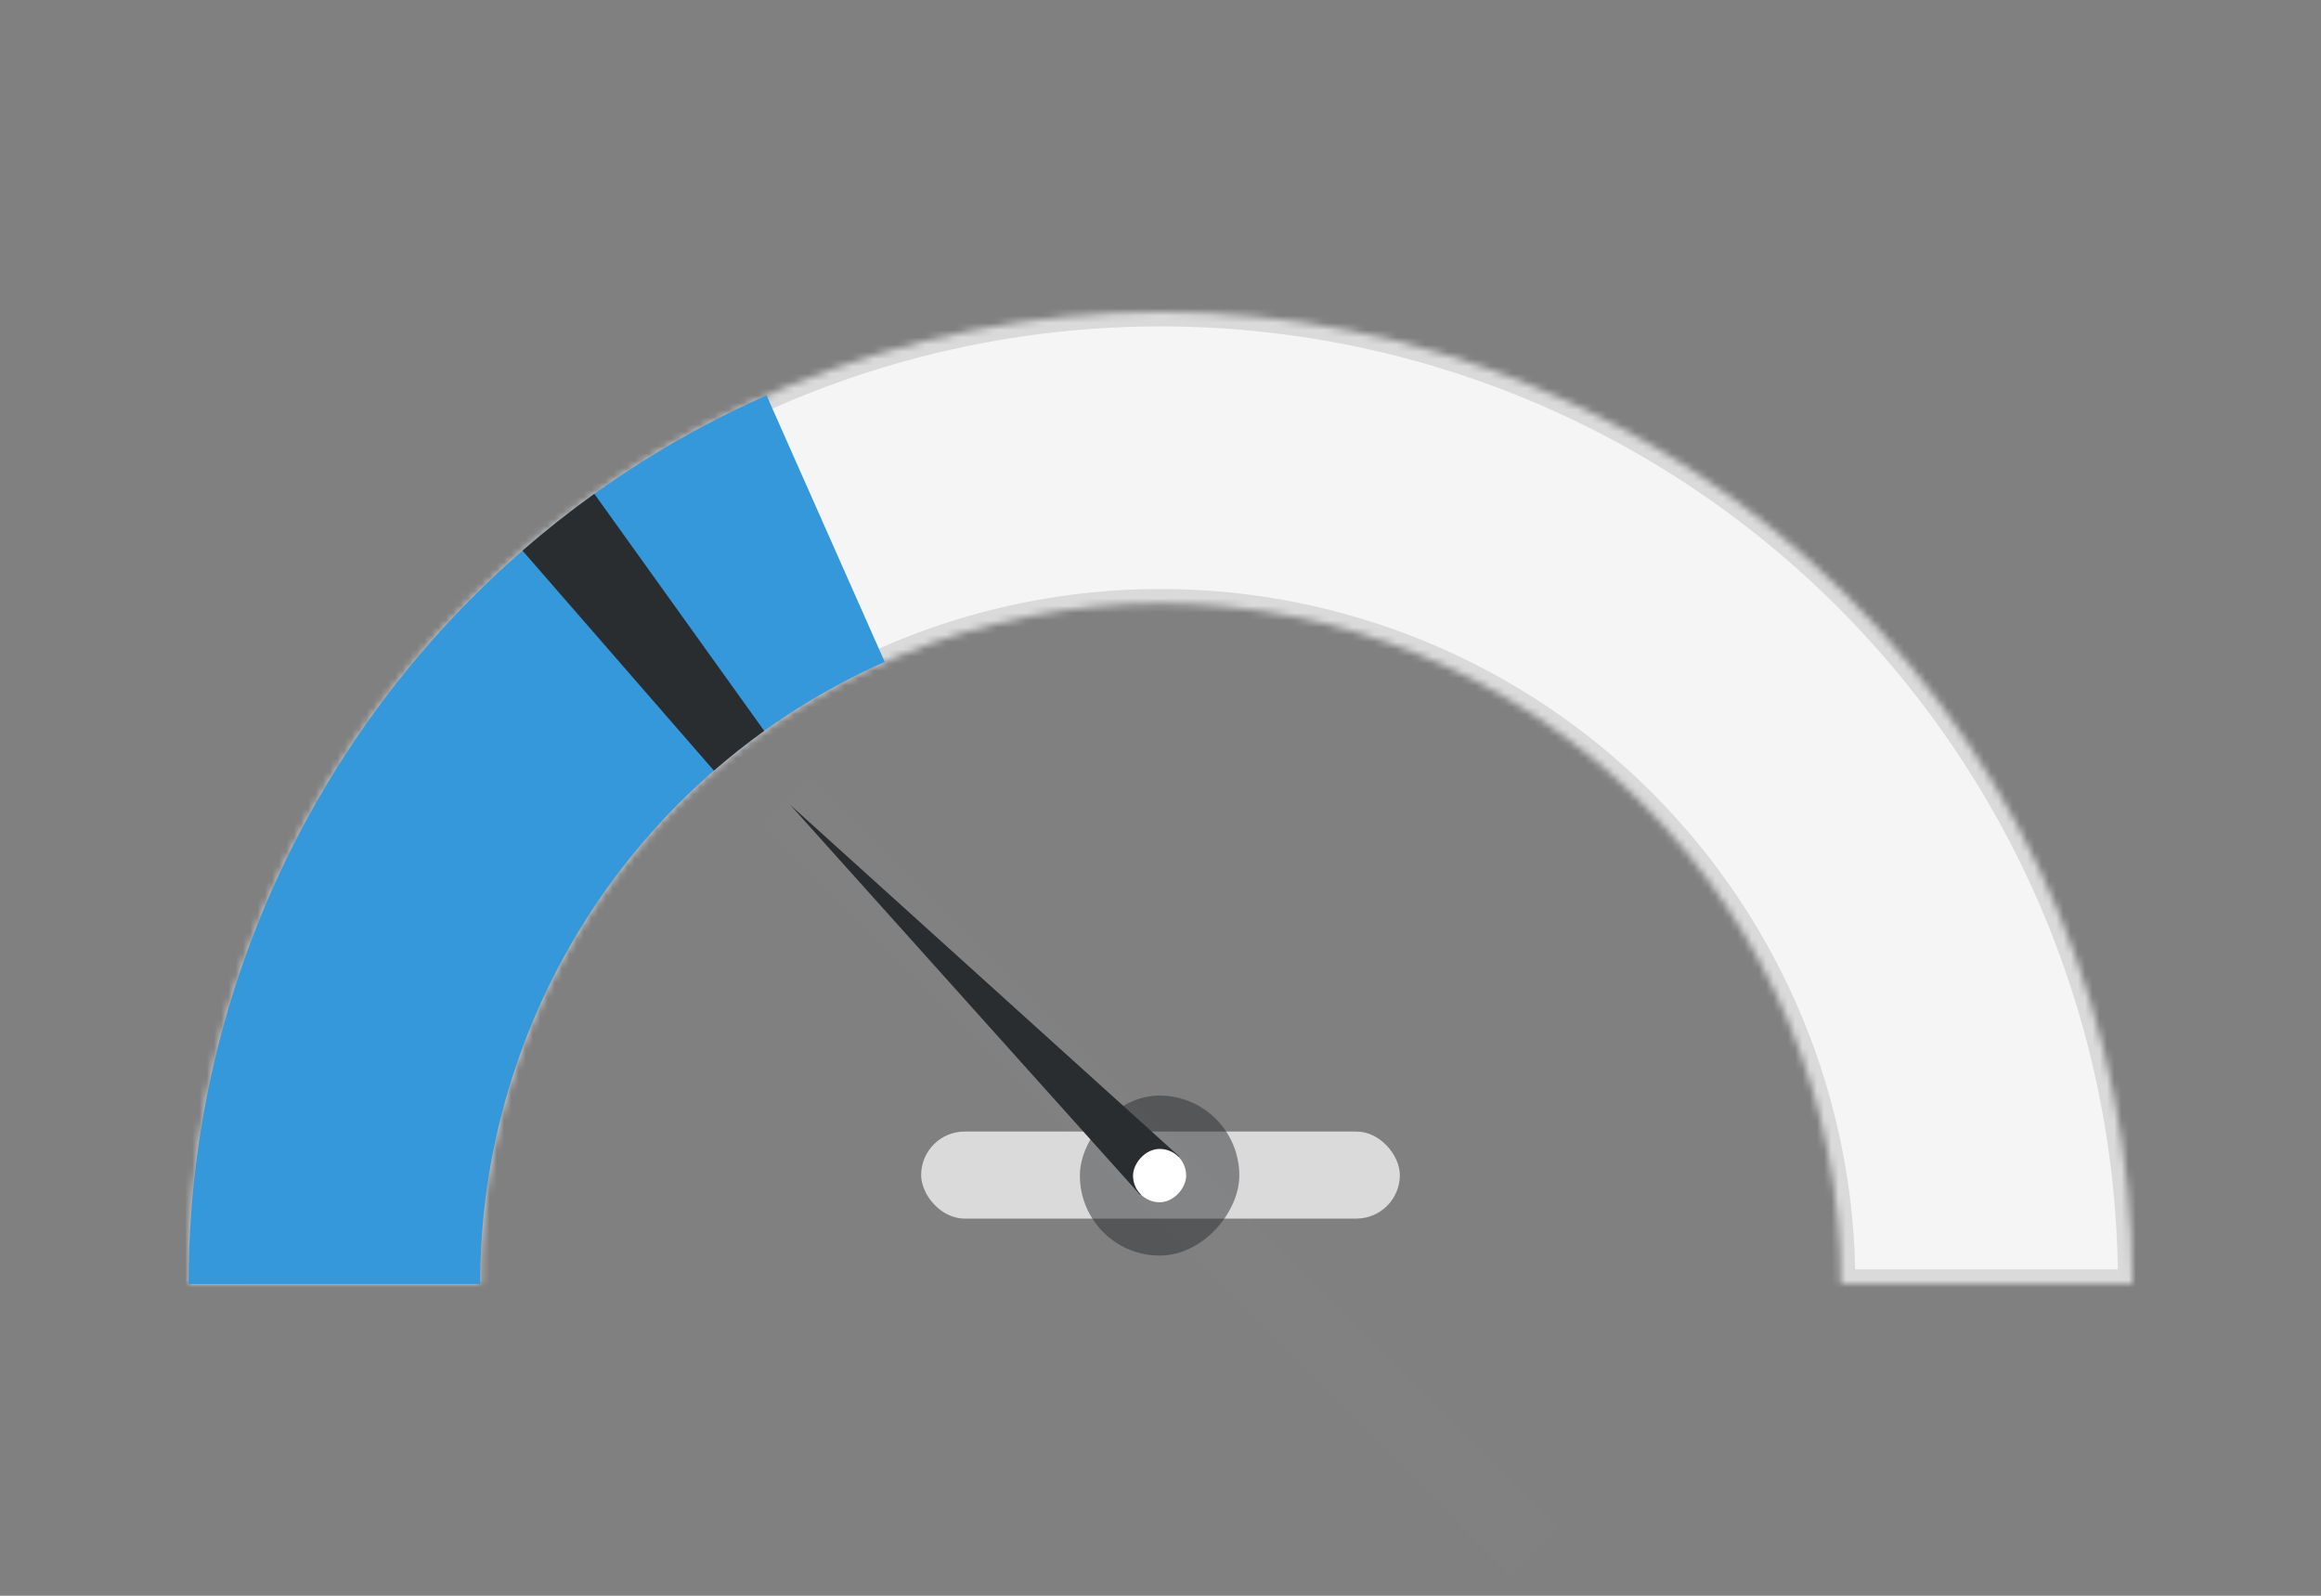 <svg width="320" height="220" viewBox="0 0 320 220" fill="none" xmlns="http://www.w3.org/2000/svg">
<rect x="0" y="0" width="320" height="220" fill="#808080" stroke="none"/>
<g clip-path="url(#clip0_391_2068)">
<mask id="path-1-inside-1_391_2068" fill="white">
<path d="M294 177C294 159.403 290.534 141.978 283.8 125.72C277.066 109.463 267.195 94.691 254.752 82.248C242.309 69.805 227.537 59.934 211.28 53.2C195.022 46.466 177.597 43 160 43C142.403 43 124.978 46.466 108.72 53.2C92.463 59.934 77.691 69.805 65.248 82.248C52.805 94.691 42.934 109.463 36.2 125.72C29.466 141.978 26 159.403 26 177L66.2 177C66.2 164.682 68.626 152.485 73.34 141.104C78.054 129.724 84.963 119.384 93.673 110.673C102.384 101.963 112.724 95.054 124.104 90.34C135.485 85.626 147.682 83.2 160 83.2C172.318 83.2 184.515 85.626 195.896 90.34C207.276 95.054 217.616 101.963 226.327 110.673C235.037 119.384 241.946 129.724 246.66 141.104C251.374 152.485 253.8 164.682 253.8 177H294Z"/>
</mask>
<path d="M294 177C294 159.403 290.534 141.978 283.8 125.72C277.066 109.463 267.195 94.691 254.752 82.248C242.309 69.805 227.537 59.934 211.28 53.2C195.022 46.466 177.597 43 160 43C142.403 43 124.978 46.466 108.72 53.2C92.463 59.934 77.691 69.805 65.248 82.248C52.805 94.691 42.934 109.463 36.2 125.72C29.466 141.978 26 159.403 26 177L66.2 177C66.2 164.682 68.626 152.485 73.34 141.104C78.054 129.724 84.963 119.384 93.673 110.673C102.384 101.963 112.724 95.054 124.104 90.34C135.485 85.626 147.682 83.2 160 83.2C172.318 83.2 184.515 85.626 195.896 90.34C207.276 95.054 217.616 101.963 226.327 110.673C235.037 119.384 241.946 129.724 246.66 141.104C251.374 152.485 253.8 164.682 253.8 177H294Z" fill="#F5F5F5" stroke="#DADADA" stroke-width="4" mask="url(#path-1-inside-1_391_2068)"/>
<path d="M105.685 54.502C81.968 65.018 61.813 82.192 47.669 103.941C33.523 125.69 25.996 151.077 26 177.021L66.2 177.014C66.197 158.854 71.466 141.083 81.368 125.859C91.269 110.635 105.377 98.612 121.979 91.251L105.685 54.502Z" fill="#3498DB"/>
<path d="M81.942 68.082C78.52 70.535 75.215 73.148 72.039 75.912L98.427 106.238C100.651 104.304 102.964 102.475 105.36 100.758L81.942 68.082Z" fill="#292D30"/>
<rect x="127" y="156" width="66" height="12" rx="6" fill="#DADADA"/>
<rect width="24" height="24" rx="12" transform="matrix(-0.916 2.32479e-07 -1.54429e-07 0.919 170.868 151.042)" fill="#292D30" fill-opacity="0.5"/>
<rect width="159.213" height="10.231" transform="matrix(-0.648 -0.65 -0.648 0.65 214.753 210.498)" fill="white" fill-opacity="0.01"/>
<path d="M108.961 110.975L157.211 164.749L162.542 159.399L108.961 110.975Z" fill="#292D30"/>
<rect width="8" height="8" rx="4" transform="matrix(-0.916 2.32479e-07 -1.54429e-07 0.919 163.541 158.397)" fill="white"/>
</g>
<defs>
<clipPath id="clip0_391_2068">
<rect width="320" height="220" fill="white"/>
</clipPath>
</defs>
</svg>
